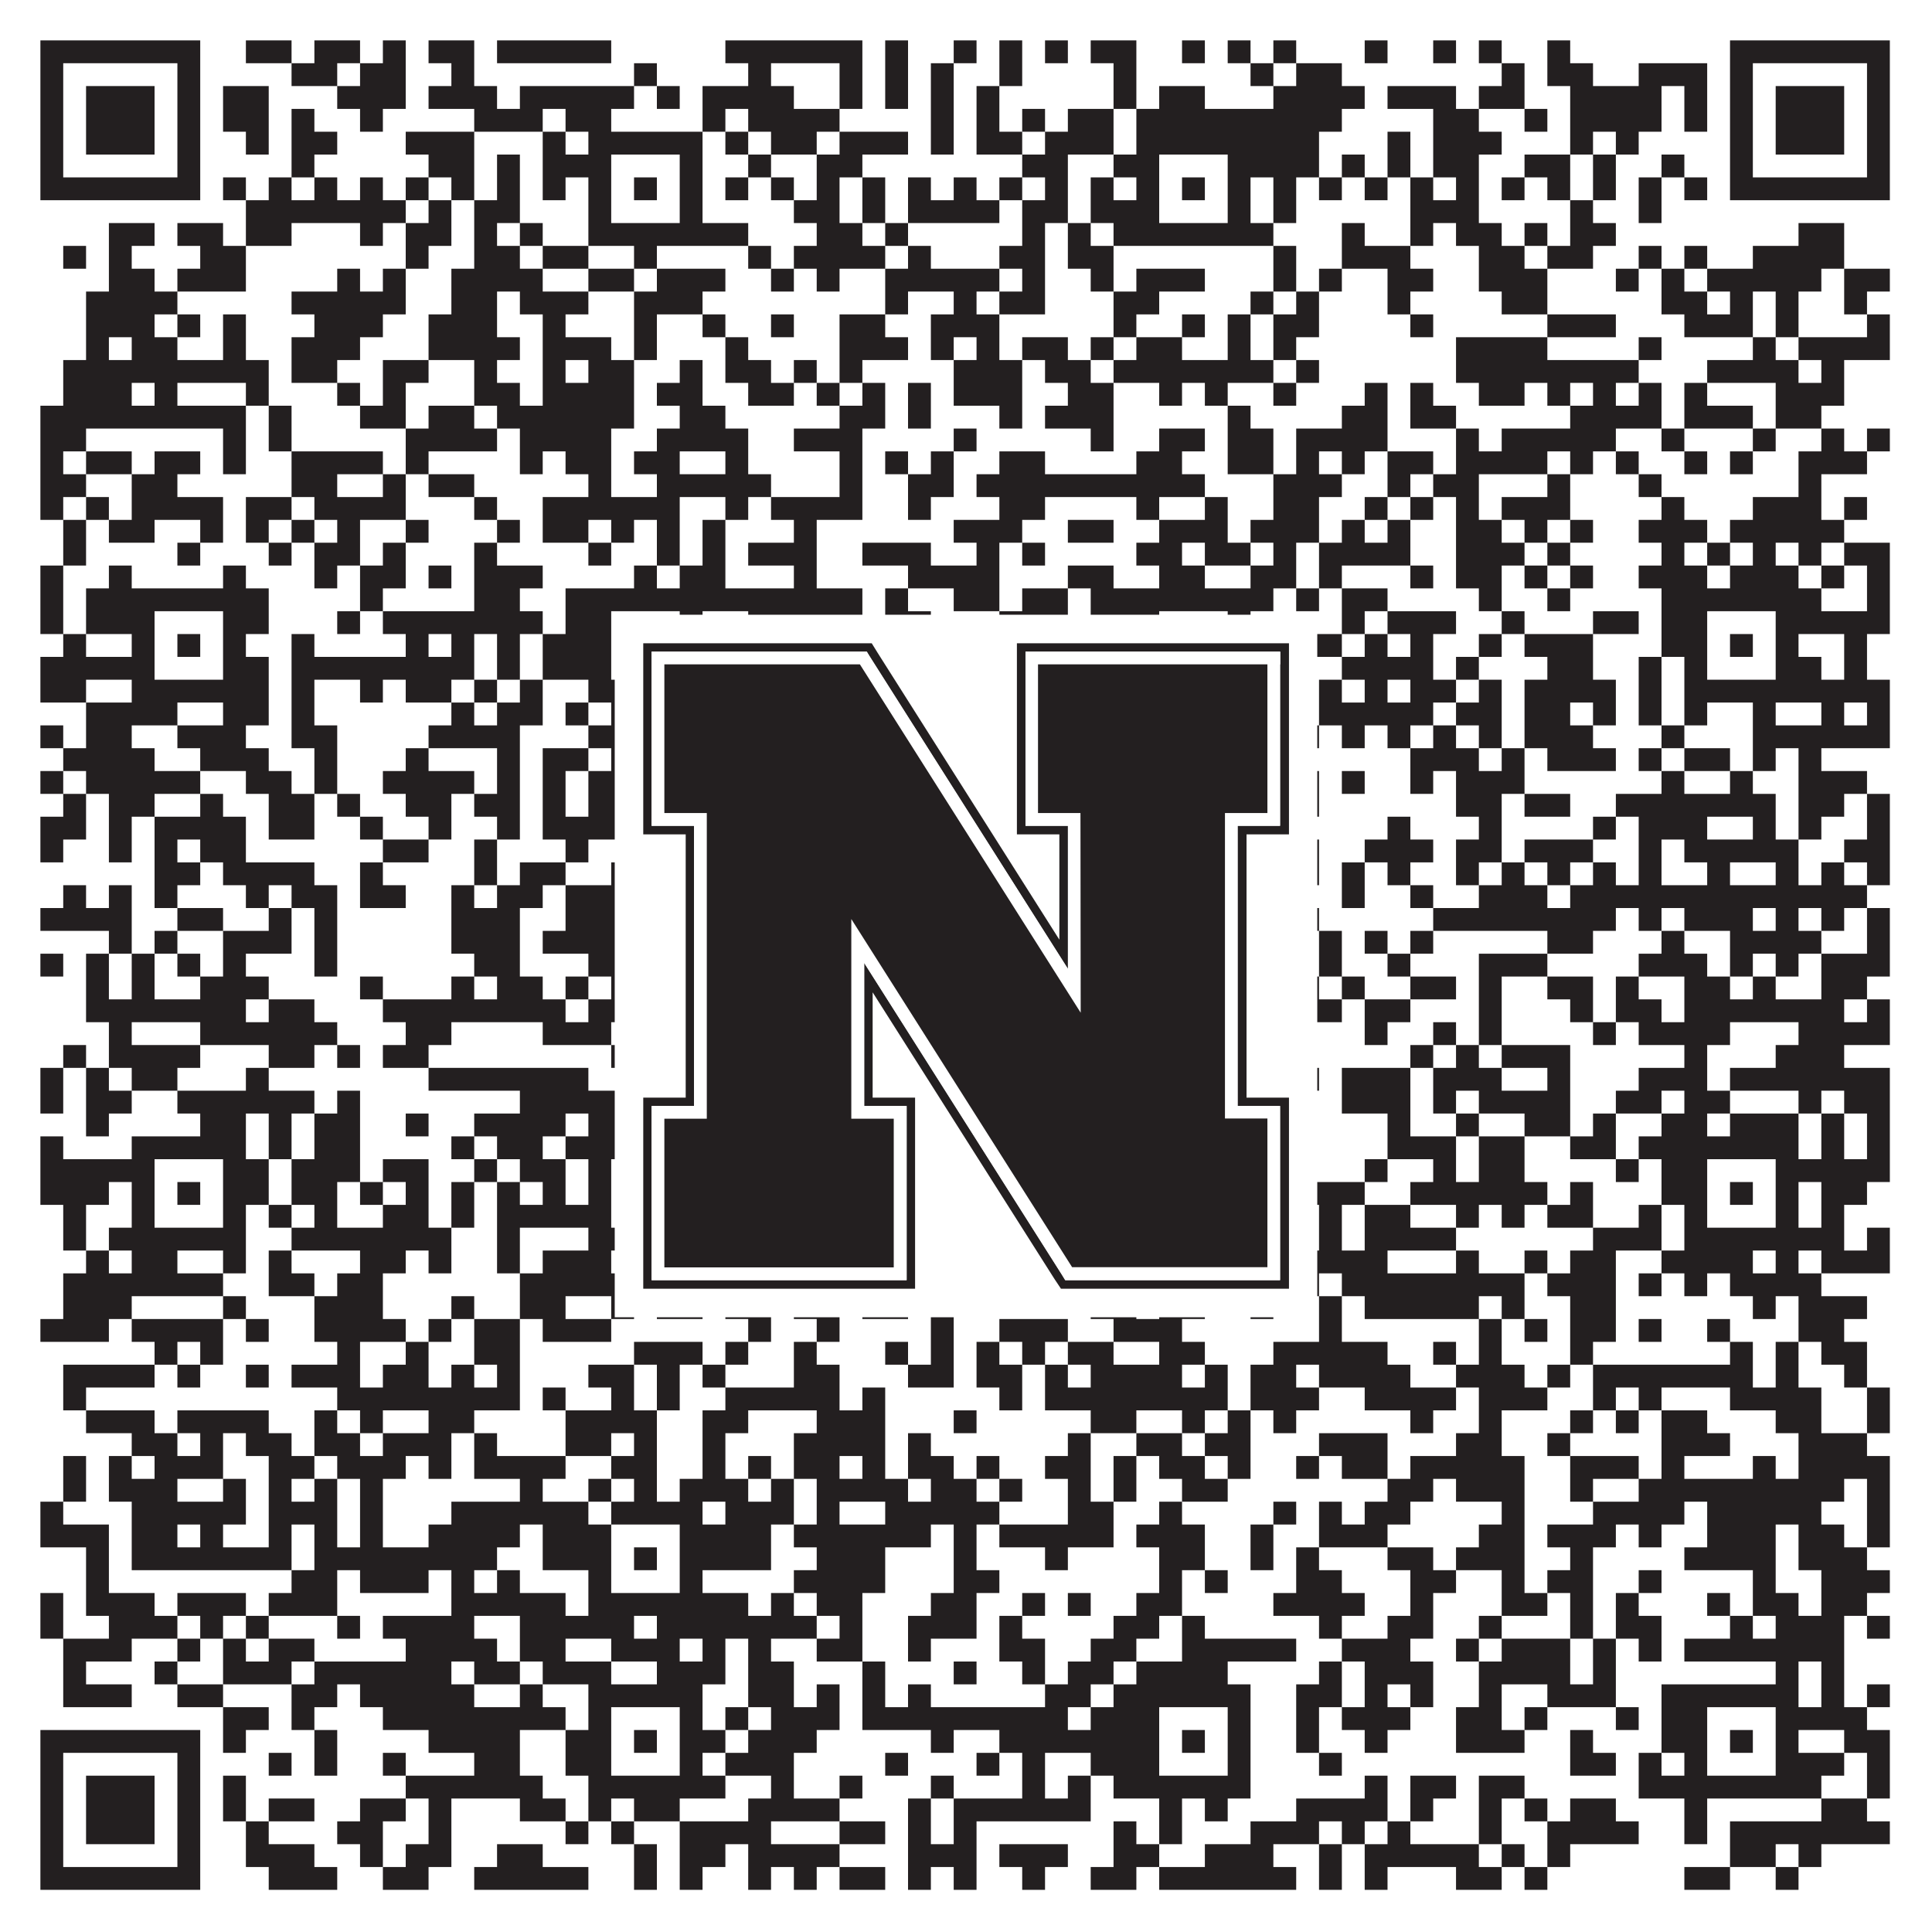 <?xml version="1.0"?>
<svg xmlns="http://www.w3.org/2000/svg" xmlns:xlink="http://www.w3.org/1999/xlink" version="1.1" width="1100px" height="1100px" viewBox="0 0 1100 1100"><rect x="0" y="0" width="1100" height="1100" fill="#ffffff" fill-opacity="1"/><path fill="#231f20" fill-opacity="1" d="M23,23L114,23L114,36L23,36ZM140,23L166,23L166,36L140,36ZM179,23L205,23L205,36L179,36ZM218,23L231,23L231,36L218,36ZM244,23L270,23L270,36L244,36ZM283,23L348,23L348,36L283,36ZM413,23L491,23L491,36L413,36ZM504,23L517,23L517,36L504,36ZM543,23L556,23L556,36L543,36ZM569,23L582,23L582,36L569,36ZM595,23L608,23L608,36L595,36ZM621,23L647,23L647,36L621,36ZM673,23L686,23L686,36L673,36ZM699,23L712,23L712,36L699,36ZM725,23L738,23L738,36L725,36ZM777,23L790,23L790,36L777,36ZM816,23L829,23L829,36L816,36ZM842,23L855,23L855,36L842,36ZM881,23L894,23L894,36L881,36ZM985,23L1076,23L1076,36L985,36ZM23,36L36,36L36,49L23,49ZM101,36L114,36L114,49L101,49ZM166,36L192,36L192,49L166,49ZM205,36L231,36L231,49L205,49ZM257,36L270,36L270,49L257,49ZM361,36L374,36L374,49L361,49ZM426,36L439,36L439,49L426,49ZM478,36L491,36L491,49L478,49ZM504,36L517,36L517,49L504,49ZM530,36L543,36L543,49L530,49ZM569,36L582,36L582,49L569,49ZM634,36L647,36L647,49L634,49ZM712,36L725,36L725,49L712,49ZM738,36L764,36L764,49L738,49ZM855,36L868,36L868,49L855,49ZM881,36L907,36L907,49L881,49ZM933,36L972,36L972,49L933,49ZM985,36L998,36L998,49L985,49ZM1063,36L1076,36L1076,49L1063,49ZM23,49L36,49L36,62L23,62ZM49,49L88,49L88,62L49,62ZM101,49L114,49L114,62L101,62ZM127,49L153,49L153,62L127,62ZM192,49L231,49L231,62L192,62ZM244,49L283,49L283,62L244,62ZM296,49L361,49L361,62L296,62ZM374,49L387,49L387,62L374,62ZM400,49L452,49L452,62L400,62ZM478,49L491,49L491,62L478,62ZM504,49L517,49L517,62L504,62ZM530,49L543,49L543,62L530,62ZM556,49L569,49L569,62L556,62ZM634,49L647,49L647,62L634,62ZM660,49L686,49L686,62L660,62ZM725,49L777,49L777,62L725,62ZM790,49L829,49L829,62L790,62ZM842,49L868,49L868,62L842,62ZM894,49L946,49L946,62L894,62ZM959,49L972,49L972,62L959,62ZM985,49L998,49L998,62L985,62ZM1011,49L1050,49L1050,62L1011,62ZM1063,49L1076,49L1076,62L1063,62ZM23,62L36,62L36,75L23,75ZM49,62L88,62L88,75L49,75ZM101,62L114,62L114,75L101,75ZM127,62L153,62L153,75L127,75ZM166,62L179,62L179,75L166,75ZM205,62L218,62L218,75L205,75ZM270,62L309,62L309,75L270,75ZM322,62L348,62L348,75L322,75ZM400,62L413,62L413,75L400,75ZM426,62L478,62L478,75L426,75ZM530,62L543,62L543,75L530,75ZM556,62L569,62L569,75L556,75ZM582,62L595,62L595,75L582,75ZM608,62L634,62L634,75L608,75ZM647,62L764,62L764,75L647,75ZM816,62L842,62L842,75L816,75ZM868,62L881,62L881,75L868,75ZM894,62L946,62L946,75L894,75ZM959,62L972,62L972,75L959,75ZM985,62L998,62L998,75L985,75ZM1011,62L1050,62L1050,75L1011,75ZM1063,62L1076,62L1076,75L1063,75ZM23,75L36,75L36,88L23,88ZM49,75L88,75L88,88L49,88ZM101,75L114,75L114,88L101,88ZM140,75L153,75L153,88L140,88ZM166,75L192,75L192,88L166,88ZM231,75L270,75L270,88L231,88ZM309,75L322,75L322,88L309,88ZM335,75L400,75L400,88L335,88ZM413,75L426,75L426,88L413,88ZM439,75L465,75L465,88L439,88ZM478,75L517,75L517,88L478,88ZM530,75L543,75L543,88L530,88ZM556,75L582,75L582,88L556,88ZM595,75L634,75L634,88L595,88ZM647,75L751,75L751,88L647,88ZM790,75L803,75L803,88L790,88ZM816,75L855,75L855,88L816,88ZM894,75L907,75L907,88L894,88ZM920,75L933,75L933,88L920,88ZM985,75L998,75L998,88L985,88ZM1011,75L1050,75L1050,88L1011,88ZM1063,75L1076,75L1076,88L1063,88ZM23,88L36,88L36,101L23,101ZM101,88L114,88L114,101L101,101ZM166,88L179,88L179,101L166,101ZM244,88L270,88L270,101L244,101ZM283,88L296,88L296,101L283,101ZM309,88L348,88L348,101L309,101ZM387,88L400,88L400,101L387,101ZM426,88L439,88L439,101L426,101ZM465,88L491,88L491,101L465,101ZM582,88L608,88L608,101L582,101ZM634,88L660,88L660,101L634,101ZM699,88L751,88L751,101L699,101ZM764,88L777,88L777,101L764,101ZM790,88L803,88L803,101L790,101ZM816,88L842,88L842,101L816,101ZM868,88L894,88L894,101L868,101ZM907,88L920,88L920,101L907,101ZM946,88L959,88L959,101L946,101ZM985,88L998,88L998,101L985,101ZM1063,88L1076,88L1076,101L1063,101ZM23,101L114,101L114,114L23,114ZM127,101L140,101L140,114L127,114ZM153,101L166,101L166,114L153,114ZM179,101L192,101L192,114L179,114ZM205,101L218,101L218,114L205,114ZM231,101L244,101L244,114L231,114ZM257,101L270,101L270,114L257,114ZM283,101L296,101L296,114L283,114ZM309,101L322,101L322,114L309,114ZM335,101L348,101L348,114L335,114ZM361,101L374,101L374,114L361,114ZM387,101L400,101L400,114L387,114ZM413,101L426,101L426,114L413,114ZM439,101L452,101L452,114L439,114ZM465,101L478,101L478,114L465,114ZM491,101L504,101L504,114L491,114ZM517,101L530,101L530,114L517,114ZM543,101L556,101L556,114L543,114ZM569,101L582,101L582,114L569,114ZM595,101L608,101L608,114L595,114ZM621,101L634,101L634,114L621,114ZM647,101L660,101L660,114L647,114ZM673,101L686,101L686,114L673,114ZM699,101L712,101L712,114L699,114ZM725,101L738,101L738,114L725,114ZM751,101L764,101L764,114L751,114ZM777,101L790,101L790,114L777,114ZM803,101L816,101L816,114L803,114ZM829,101L842,101L842,114L829,114ZM855,101L868,101L868,114L855,114ZM881,101L894,101L894,114L881,114ZM907,101L920,101L920,114L907,114ZM933,101L946,101L946,114L933,114ZM959,101L972,101L972,114L959,114ZM985,101L1076,101L1076,114L985,114ZM140,114L231,114L231,127L140,127ZM244,114L257,114L257,127L244,127ZM270,114L296,114L296,127L270,127ZM335,114L348,114L348,127L335,127ZM387,114L400,114L400,127L387,127ZM452,114L478,114L478,127L452,127ZM491,114L504,114L504,127L491,127ZM517,114L569,114L569,127L517,127ZM582,114L608,114L608,127L582,127ZM621,114L660,114L660,127L621,127ZM699,114L712,114L712,127L699,127ZM725,114L738,114L738,127L725,127ZM803,114L842,114L842,127L803,127ZM894,114L907,114L907,127L894,127ZM933,114L946,114L946,127L933,127ZM62,127L88,127L88,140L62,140ZM101,127L127,127L127,140L101,140ZM140,127L166,127L166,140L140,140ZM205,127L218,127L218,140L205,140ZM231,127L257,127L257,140L231,140ZM270,127L283,127L283,140L270,140ZM296,127L309,127L309,140L296,140ZM335,127L426,127L426,140L335,140ZM465,127L491,127L491,140L465,140ZM504,127L517,127L517,140L504,140ZM582,127L595,127L595,140L582,140ZM608,127L621,127L621,140L608,140ZM634,127L725,127L725,140L634,140ZM764,127L777,127L777,140L764,140ZM803,127L816,127L816,140L803,140ZM829,127L855,127L855,140L829,140ZM868,127L881,127L881,140L868,140ZM894,127L920,127L920,140L894,140ZM1024,127L1050,127L1050,140L1024,140ZM36,140L49,140L49,153L36,153ZM62,140L75,140L75,153L62,153ZM114,140L140,140L140,153L114,153ZM231,140L244,140L244,153L231,153ZM270,140L296,140L296,153L270,153ZM309,140L335,140L335,153L309,153ZM361,140L374,140L374,153L361,153ZM426,140L439,140L439,153L426,153ZM452,140L504,140L504,153L452,153ZM517,140L530,140L530,153L517,153ZM569,140L595,140L595,153L569,153ZM608,140L634,140L634,153L608,153ZM725,140L738,140L738,153L725,153ZM764,140L803,140L803,153L764,153ZM842,140L868,140L868,153L842,153ZM881,140L907,140L907,153L881,153ZM933,140L946,140L946,153L933,153ZM959,140L972,140L972,153L959,153ZM998,140L1050,140L1050,153L998,153ZM62,153L88,153L88,166L62,166ZM101,153L140,153L140,166L101,166ZM192,153L205,153L205,166L192,166ZM218,153L231,153L231,166L218,166ZM257,153L309,153L309,166L257,166ZM335,153L361,153L361,166L335,166ZM374,153L413,153L413,166L374,166ZM439,153L452,153L452,166L439,166ZM465,153L478,153L478,166L465,166ZM504,153L569,153L569,166L504,166ZM582,153L595,153L595,166L582,166ZM621,153L634,153L634,166L621,166ZM647,153L686,153L686,166L647,166ZM725,153L738,153L738,166L725,166ZM751,153L764,153L764,166L751,166ZM790,153L816,153L816,166L790,166ZM842,153L881,153L881,166L842,166ZM920,153L933,153L933,166L920,166ZM946,153L959,153L959,166L946,166ZM972,153L1037,153L1037,166L972,166ZM1050,153L1076,153L1076,166L1050,166ZM49,166L101,166L101,179L49,179ZM166,166L231,166L231,179L166,179ZM257,166L283,166L283,179L257,179ZM296,166L335,166L335,179L296,179ZM361,166L400,166L400,179L361,179ZM504,166L517,166L517,179L504,179ZM543,166L556,166L556,179L543,179ZM569,166L595,166L595,179L569,179ZM634,166L660,166L660,179L634,179ZM712,166L725,166L725,179L712,179ZM738,166L751,166L751,179L738,179ZM790,166L803,166L803,179L790,179ZM855,166L881,166L881,179L855,179ZM946,166L972,166L972,179L946,179ZM985,166L998,166L998,179L985,179ZM1011,166L1024,166L1024,179L1011,179ZM1050,166L1063,166L1063,179L1050,179ZM49,179L88,179L88,192L49,192ZM101,179L114,179L114,192L101,192ZM127,179L140,179L140,192L127,192ZM179,179L218,179L218,192L179,192ZM244,179L283,179L283,192L244,192ZM309,179L322,179L322,192L309,192ZM361,179L374,179L374,192L361,192ZM400,179L413,179L413,192L400,192ZM439,179L452,179L452,192L439,192ZM478,179L504,179L504,192L478,192ZM530,179L569,179L569,192L530,192ZM634,179L647,179L647,192L634,192ZM673,179L686,179L686,192L673,192ZM699,179L712,179L712,192L699,192ZM725,179L751,179L751,192L725,192ZM803,179L816,179L816,192L803,192ZM881,179L920,179L920,192L881,192ZM959,179L998,179L998,192L959,192ZM1011,179L1024,179L1024,192L1011,192ZM1063,179L1076,179L1076,192L1063,192ZM49,192L62,192L62,205L49,205ZM75,192L101,192L101,205L75,205ZM127,192L140,192L140,205L127,205ZM166,192L205,192L205,205L166,205ZM244,192L296,192L296,205L244,205ZM309,192L348,192L348,205L309,205ZM361,192L374,192L374,205L361,205ZM413,192L426,192L426,205L413,205ZM478,192L517,192L517,205L478,205ZM530,192L543,192L543,205L530,205ZM556,192L569,192L569,205L556,205ZM582,192L608,192L608,205L582,205ZM621,192L634,192L634,205L621,205ZM647,192L673,192L673,205L647,205ZM699,192L712,192L712,205L699,205ZM725,192L738,192L738,205L725,205ZM829,192L881,192L881,205L829,205ZM933,192L946,192L946,205L933,205ZM998,192L1011,192L1011,205L998,205ZM1024,192L1076,192L1076,205L1024,205ZM36,205L153,205L153,218L36,218ZM166,205L192,205L192,218L166,218ZM218,205L244,205L244,218L218,218ZM270,205L283,205L283,218L270,218ZM309,205L322,205L322,218L309,218ZM335,205L361,205L361,218L335,218ZM387,205L400,205L400,218L387,218ZM413,205L439,205L439,218L413,218ZM452,205L465,205L465,218L452,218ZM478,205L491,205L491,218L478,218ZM543,205L582,205L582,218L543,218ZM595,205L621,205L621,218L595,218ZM634,205L725,205L725,218L634,218ZM738,205L751,205L751,218L738,218ZM829,205L933,205L933,218L829,218ZM972,205L1024,205L1024,218L972,218ZM1037,205L1050,205L1050,218L1037,218ZM36,218L75,218L75,231L36,231ZM88,218L101,218L101,231L88,231ZM140,218L153,218L153,231L140,231ZM192,218L205,218L205,231L192,231ZM218,218L231,218L231,231L218,231ZM270,218L296,218L296,231L270,231ZM309,218L361,218L361,231L309,231ZM374,218L400,218L400,231L374,231ZM426,218L452,218L452,231L426,231ZM465,218L478,218L478,231L465,231ZM491,218L504,218L504,231L491,231ZM517,218L530,218L530,231L517,231ZM543,218L582,218L582,231L543,231ZM608,218L634,218L634,231L608,231ZM660,218L673,218L673,231L660,231ZM686,218L699,218L699,231L686,231ZM725,218L738,218L738,231L725,231ZM777,218L790,218L790,231L777,231ZM803,218L816,218L816,231L803,231ZM842,218L868,218L868,231L842,231ZM881,218L894,218L894,231L881,231ZM907,218L920,218L920,231L907,231ZM933,218L946,218L946,231L933,231ZM959,218L972,218L972,231L959,231ZM1011,218L1050,218L1050,231L1011,231ZM23,231L140,231L140,244L23,244ZM153,231L166,231L166,244L153,244ZM205,231L231,231L231,244L205,244ZM244,231L270,231L270,244L244,244ZM283,231L361,231L361,244L283,244ZM387,231L413,231L413,244L387,244ZM478,231L504,231L504,244L478,244ZM517,231L530,231L530,244L517,244ZM569,231L582,231L582,244L569,244ZM595,231L634,231L634,244L595,244ZM699,231L712,231L712,244L699,244ZM764,231L790,231L790,244L764,244ZM803,231L829,231L829,244L803,244ZM894,231L946,231L946,244L894,244ZM959,231L998,231L998,244L959,244ZM1011,231L1037,231L1037,244L1011,244ZM23,244L49,244L49,257L23,257ZM127,244L140,244L140,257L127,257ZM153,244L166,244L166,257L153,257ZM231,244L283,244L283,257L231,257ZM296,244L348,244L348,257L296,257ZM374,244L426,244L426,257L374,257ZM452,244L491,244L491,257L452,257ZM543,244L556,244L556,257L543,257ZM621,244L634,244L634,257L621,257ZM660,244L686,244L686,257L660,257ZM699,244L725,244L725,257L699,257ZM738,244L790,244L790,257L738,257ZM829,244L842,244L842,257L829,257ZM855,244L920,244L920,257L855,257ZM946,244L959,244L959,257L946,257ZM998,244L1011,244L1011,257L998,257ZM1037,244L1050,244L1050,257L1037,257ZM1063,244L1076,244L1076,257L1063,257ZM23,257L36,257L36,270L23,270ZM49,257L75,257L75,270L49,270ZM88,257L114,257L114,270L88,270ZM127,257L140,257L140,270L127,270ZM166,257L218,257L218,270L166,270ZM231,257L244,257L244,270L231,270ZM296,257L309,257L309,270L296,270ZM322,257L348,257L348,270L322,270ZM361,257L387,257L387,270L361,270ZM413,257L426,257L426,270L413,270ZM478,257L491,257L491,270L478,270ZM504,257L517,257L517,270L504,270ZM530,257L543,257L543,270L530,270ZM569,257L595,257L595,270L569,270ZM647,257L673,257L673,270L647,270ZM699,257L725,257L725,270L699,270ZM738,257L751,257L751,270L738,270ZM764,257L777,257L777,270L764,270ZM790,257L816,257L816,270L790,270ZM829,257L881,257L881,270L829,270ZM894,257L907,257L907,270L894,270ZM920,257L933,257L933,270L920,270ZM959,257L972,257L972,270L959,270ZM985,257L998,257L998,270L985,270ZM1024,257L1063,257L1063,270L1024,270ZM23,270L49,270L49,283L23,283ZM75,270L101,270L101,283L75,283ZM166,270L192,270L192,283L166,283ZM218,270L231,270L231,283L218,283ZM244,270L270,270L270,283L244,283ZM335,270L348,270L348,283L335,283ZM374,270L439,270L439,283L374,283ZM478,270L491,270L491,283L478,283ZM517,270L543,270L543,283L517,283ZM556,270L686,270L686,283L556,283ZM725,270L764,270L764,283L725,283ZM790,270L803,270L803,283L790,283ZM816,270L842,270L842,283L816,283ZM881,270L894,270L894,283L881,283ZM933,270L946,270L946,283L933,283ZM1024,270L1037,270L1037,283L1024,283ZM23,283L36,283L36,296L23,296ZM49,283L62,283L62,296L49,296ZM75,283L127,283L127,296L75,296ZM140,283L166,283L166,296L140,296ZM179,283L231,283L231,296L179,296ZM270,283L283,283L283,296L270,296ZM309,283L387,283L387,296L309,296ZM413,283L426,283L426,296L413,296ZM439,283L491,283L491,296L439,296ZM517,283L530,283L530,296L517,296ZM569,283L595,283L595,296L569,296ZM647,283L660,283L660,296L647,296ZM686,283L699,283L699,296L686,296ZM725,283L751,283L751,296L725,296ZM777,283L790,283L790,296L777,296ZM803,283L816,283L816,296L803,296ZM829,283L842,283L842,296L829,296ZM855,283L894,283L894,296L855,296ZM946,283L959,283L959,296L946,296ZM998,283L1037,283L1037,296L998,296ZM1050,283L1063,283L1063,296L1050,296ZM36,296L49,296L49,309L36,309ZM62,296L88,296L88,309L62,309ZM114,296L127,296L127,309L114,309ZM140,296L153,296L153,309L140,309ZM166,296L179,296L179,309L166,309ZM192,296L205,296L205,309L192,309ZM231,296L244,296L244,309L231,309ZM283,296L296,296L296,309L283,309ZM309,296L335,296L335,309L309,309ZM348,296L361,296L361,309L348,309ZM374,296L387,296L387,309L374,309ZM400,296L413,296L413,309L400,309ZM452,296L465,296L465,309L452,309ZM543,296L582,296L582,309L543,309ZM608,296L634,296L634,309L608,309ZM660,296L699,296L699,309L660,309ZM712,296L751,296L751,309L712,309ZM764,296L777,296L777,309L764,309ZM790,296L803,296L803,309L790,309ZM829,296L855,296L855,309L829,309ZM868,296L881,296L881,309L868,309ZM894,296L907,296L907,309L894,309ZM933,296L972,296L972,309L933,309ZM985,296L1050,296L1050,309L985,309ZM36,309L49,309L49,322L36,322ZM101,309L114,309L114,322L101,322ZM153,309L166,309L166,322L153,322ZM179,309L205,309L205,322L179,322ZM218,309L231,309L231,322L218,322ZM270,309L283,309L283,322L270,322ZM335,309L348,309L348,322L335,322ZM374,309L387,309L387,322L374,322ZM400,309L413,309L413,322L400,322ZM426,309L465,309L465,322L426,322ZM491,309L530,309L530,322L491,322ZM556,309L569,309L569,322L556,322ZM582,309L595,309L595,322L582,322ZM647,309L673,309L673,322L647,322ZM686,309L712,309L712,322L686,322ZM725,309L738,309L738,322L725,322ZM751,309L803,309L803,322L751,322ZM829,309L868,309L868,322L829,322ZM881,309L894,309L894,322L881,322ZM946,309L959,309L959,322L946,322ZM972,309L985,309L985,322L972,322ZM998,309L1011,309L1011,322L998,322ZM1024,309L1037,309L1037,322L1024,322ZM1050,309L1076,309L1076,322L1050,322ZM23,322L36,322L36,335L23,335ZM62,322L75,322L75,335L62,335ZM127,322L140,322L140,335L127,335ZM179,322L192,322L192,335L179,335ZM205,322L231,322L231,335L205,335ZM244,322L257,322L257,335L244,335ZM270,322L309,322L309,335L270,335ZM361,322L374,322L374,335L361,335ZM387,322L413,322L413,335L387,335ZM452,322L465,322L465,335L452,335ZM517,322L569,322L569,335L517,335ZM608,322L634,322L634,335L608,335ZM660,322L686,322L686,335L660,335ZM712,322L738,322L738,335L712,335ZM751,322L764,322L764,335L751,335ZM803,322L816,322L816,335L803,335ZM829,322L855,322L855,335L829,335ZM868,322L881,322L881,335L868,335ZM894,322L907,322L907,335L894,335ZM933,322L972,322L972,335L933,335ZM985,322L1024,322L1024,335L985,335ZM1037,322L1050,322L1050,335L1037,335ZM1063,322L1076,322L1076,335L1063,335ZM23,335L36,335L36,348L23,348ZM49,335L153,335L153,348L49,348ZM205,335L218,335L218,348L205,348ZM270,335L296,335L296,348L270,348ZM322,335L491,335L491,348L322,348ZM504,335L517,335L517,348L504,348ZM543,335L569,335L569,348L543,348ZM582,335L608,335L608,348L582,348ZM621,335L725,335L725,348L621,348ZM738,335L751,335L751,348L738,348ZM764,335L790,335L790,348L764,348ZM842,335L855,335L855,348L842,348ZM881,335L894,335L894,348L881,348ZM946,335L1037,335L1037,348L946,348ZM1063,335L1076,335L1076,348L1063,348ZM23,348L36,348L36,361L23,361ZM49,348L88,348L88,361L49,361ZM127,348L153,348L153,361L127,361ZM192,348L205,348L205,361L192,361ZM218,348L309,348L309,361L218,361ZM322,348L348,348L348,361L322,361ZM387,348L400,348L400,361L387,361ZM426,348L491,348L491,361L426,361ZM504,348L530,348L530,361L504,361ZM569,348L608,348L608,361L569,361ZM621,348L660,348L660,361L621,361ZM699,348L712,348L712,361L699,361ZM764,348L777,348L777,361L764,361ZM790,348L829,348L829,361L790,361ZM855,348L868,348L868,361L855,361ZM907,348L933,348L933,361L907,361ZM946,348L972,348L972,361L946,361ZM1011,348L1076,348L1076,361L1011,361ZM36,361L49,361L49,374L36,374ZM75,361L88,361L88,374L75,374ZM101,361L114,361L114,374L101,374ZM127,361L140,361L140,374L127,374ZM166,361L179,361L179,374L166,374ZM231,361L244,361L244,374L231,374ZM257,361L270,361L270,374L257,374ZM283,361L296,361L296,374L283,374ZM309,361L348,361L348,374L309,374ZM361,361L374,361L374,374L361,374ZM387,361L400,361L400,374L387,374ZM413,361L439,361L439,374L413,374ZM465,361L478,361L478,374L465,374ZM530,361L543,361L543,374L530,374ZM595,361L608,361L608,374L595,374ZM621,361L634,361L634,374L621,374ZM647,361L660,361L660,374L647,374ZM673,361L686,361L686,374L673,374ZM699,361L764,361L764,374L699,374ZM777,361L790,361L790,374L777,374ZM803,361L816,361L816,374L803,374ZM842,361L855,361L855,374L842,374ZM868,361L907,361L907,374L868,374ZM946,361L972,361L972,374L946,374ZM985,361L998,361L998,374L985,374ZM1011,361L1024,361L1024,374L1011,374ZM1050,361L1063,361L1063,374L1050,374ZM23,374L88,374L88,387L23,387ZM127,374L153,374L153,387L127,387ZM166,374L270,374L270,387L166,387ZM283,374L296,374L296,387L283,387ZM309,374L348,374L348,387L309,387ZM387,374L413,374L413,387L387,387ZM426,374L439,374L439,387L426,387ZM452,374L465,374L465,387L452,387ZM478,374L504,374L504,387L478,387ZM517,374L543,374L543,387L517,387ZM556,374L582,374L582,387L556,387ZM608,374L634,374L634,387L608,387ZM647,374L660,374L660,387L647,387ZM699,374L712,374L712,387L699,387ZM725,374L738,374L738,387L725,387ZM764,374L816,374L816,387L764,387ZM829,374L842,374L842,387L829,387ZM881,374L907,374L907,387L881,387ZM933,374L946,374L946,387L933,387ZM959,374L972,374L972,387L959,387ZM1011,374L1037,374L1037,387L1011,387ZM1050,374L1063,374L1063,387L1050,387ZM23,387L49,387L49,400L23,400ZM75,387L153,387L153,400L75,400ZM166,387L179,387L179,400L166,400ZM205,387L218,387L218,400L205,400ZM231,387L257,387L257,400L231,400ZM270,387L283,387L283,400L270,400ZM296,387L309,387L309,400L296,400ZM335,387L400,387L400,400L335,400ZM452,387L478,387L478,400L452,400ZM491,387L504,387L504,400L491,400ZM530,387L556,387L556,400L530,400ZM595,387L608,387L608,400L595,400ZM621,387L634,387L634,400L621,400ZM647,387L712,387L712,400L647,400ZM751,387L764,387L764,400L751,400ZM777,387L790,387L790,400L777,400ZM803,387L829,387L829,400L803,400ZM842,387L855,387L855,400L842,400ZM868,387L920,387L920,400L868,400ZM933,387L946,387L946,400L933,400ZM959,387L1076,387L1076,400L959,400ZM49,400L101,400L101,413L49,413ZM127,400L153,400L153,413L127,413ZM166,400L179,400L179,413L166,413ZM257,400L270,400L270,413L257,413ZM283,400L309,400L309,413L283,413ZM322,400L335,400L335,413L322,413ZM348,400L374,400L374,413L348,413ZM413,400L452,400L452,413L413,413ZM478,400L491,400L491,413L478,413ZM504,400L517,400L517,413L504,413ZM530,400L543,400L543,413L530,413ZM660,400L712,400L712,413L660,413ZM751,400L816,400L816,413L751,413ZM829,400L855,400L855,413L829,413ZM868,400L894,400L894,413L868,413ZM907,400L920,400L920,413L907,413ZM933,400L946,400L946,413L933,413ZM959,400L972,400L972,413L959,413ZM998,400L1011,400L1011,413L998,413ZM1037,400L1050,400L1050,413L1037,413ZM1063,400L1076,400L1076,413L1063,413ZM23,413L36,413L36,426L23,426ZM49,413L75,413L75,426L49,426ZM101,413L140,413L140,426L101,426ZM166,413L192,413L192,426L166,426ZM244,413L296,413L296,426L244,426ZM335,413L374,413L374,426L335,426ZM452,413L465,413L465,426L452,426ZM491,413L530,413L530,426L491,426ZM543,413L582,413L582,426L543,426ZM621,413L634,413L634,426L621,426ZM647,413L751,413L751,426L647,426ZM764,413L777,413L777,426L764,426ZM790,413L803,413L803,426L790,426ZM816,413L829,413L829,426L816,426ZM842,413L855,413L855,426L842,426ZM868,413L907,413L907,426L868,426ZM946,413L959,413L959,426L946,426ZM998,413L1076,413L1076,426L998,426ZM36,426L88,426L88,439L36,439ZM114,426L153,426L153,439L114,439ZM179,426L192,426L192,439L179,439ZM231,426L244,426L244,439L231,439ZM283,426L296,426L296,439L283,439ZM309,426L335,426L335,439L309,439ZM348,426L361,426L361,439L348,439ZM387,426L426,426L426,439L387,439ZM452,426L478,426L478,439L452,439ZM504,426L530,426L530,439L504,439ZM543,426L556,426L556,439L543,439ZM582,426L595,426L595,439L582,439ZM647,426L660,426L660,439L647,439ZM699,426L712,426L712,439L699,439ZM803,426L842,426L842,439L803,439ZM855,426L868,426L868,439L855,439ZM881,426L920,426L920,439L881,439ZM933,426L946,426L946,439L933,439ZM959,426L985,426L985,439L959,439ZM998,426L1011,426L1011,439L998,439ZM1024,426L1037,426L1037,439L1024,439ZM23,439L36,439L36,452L23,452ZM49,439L114,439L114,452L49,452ZM140,439L166,439L166,452L140,452ZM179,439L192,439L192,452L179,452ZM218,439L270,439L270,452L218,452ZM283,439L296,439L296,452L283,452ZM309,439L322,439L322,452L309,452ZM335,439L361,439L361,452L335,452ZM374,439L387,439L387,452L374,452ZM400,439L413,439L413,452L400,452ZM426,439L452,439L452,452L426,452ZM478,439L491,439L491,452L478,452ZM530,439L556,439L556,452L530,452ZM569,439L595,439L595,452L569,452ZM608,439L673,439L673,452L608,452ZM699,439L725,439L725,452L699,452ZM738,439L751,439L751,452L738,452ZM764,439L777,439L777,452L764,452ZM803,439L816,439L816,452L803,452ZM829,439L868,439L868,452L829,452ZM946,439L959,439L959,452L946,452ZM985,439L998,439L998,452L985,452ZM1024,439L1063,439L1063,452L1024,452ZM36,452L49,452L49,465L36,465ZM62,452L88,452L88,465L62,465ZM114,452L127,452L127,465L114,465ZM153,452L179,452L179,465L153,465ZM192,452L205,452L205,465L192,465ZM231,452L257,452L257,465L231,465ZM270,452L296,452L296,465L270,465ZM309,452L322,452L322,465L309,465ZM335,452L361,452L361,465L335,465ZM374,452L400,452L400,465L374,465ZM413,452L439,452L439,465L413,465ZM452,452L504,452L504,465L452,465ZM530,452L569,452L569,465L530,465ZM582,452L608,452L608,465L582,465ZM634,452L673,452L673,465L634,465ZM686,452L699,452L699,465L686,465ZM712,452L751,452L751,465L712,465ZM829,452L855,452L855,465L829,465ZM868,452L894,452L894,465L868,465ZM920,452L1011,452L1011,465L920,465ZM1024,452L1050,452L1050,465L1024,465ZM1063,452L1076,452L1076,465L1063,465ZM23,465L49,465L49,478L23,478ZM62,465L75,465L75,478L62,478ZM88,465L140,465L140,478L88,478ZM153,465L179,465L179,478L153,478ZM205,465L218,465L218,478L205,478ZM244,465L257,465L257,478L244,478ZM283,465L296,465L296,478L283,478ZM309,465L374,465L374,478L309,478ZM400,465L426,465L426,478L400,478ZM439,465L465,465L465,478L439,478ZM478,465L491,465L491,478L478,478ZM504,465L517,465L517,478L504,478ZM530,465L543,465L543,478L530,478ZM582,465L608,465L608,478L582,478ZM634,465L673,465L673,478L634,478ZM686,465L712,465L712,478L686,478ZM790,465L803,465L803,478L790,478ZM842,465L855,465L855,478L842,478ZM907,465L920,465L920,478L907,478ZM933,465L972,465L972,478L933,478ZM998,465L1011,465L1011,478L998,478ZM1024,465L1037,465L1037,478L1024,478ZM1063,465L1076,465L1076,478L1063,478ZM23,478L36,478L36,491L23,491ZM62,478L75,478L75,491L62,491ZM88,478L101,478L101,491L88,491ZM114,478L140,478L140,491L114,491ZM218,478L244,478L244,491L218,491ZM270,478L283,478L283,491L270,491ZM322,478L335,478L335,491L322,491ZM361,478L374,478L374,491L361,491ZM387,478L413,478L413,491L387,491ZM439,478L452,478L452,491L439,491ZM491,478L504,478L504,491L491,491ZM517,478L543,478L543,491L517,491ZM556,478L569,478L569,491L556,491ZM582,478L608,478L608,491L582,491ZM621,478L673,478L673,491L621,491ZM712,478L751,478L751,491L712,491ZM777,478L816,478L816,491L777,491ZM829,478L855,478L855,491L829,491ZM868,478L907,478L907,491L868,491ZM933,478L946,478L946,491L933,491ZM959,478L1024,478L1024,491L959,491ZM1050,478L1076,478L1076,491L1050,491ZM88,491L114,491L114,504L88,504ZM127,491L179,491L179,504L127,504ZM205,491L218,491L218,504L205,504ZM270,491L283,491L283,504L270,504ZM296,491L322,491L322,504L296,504ZM348,491L374,491L374,504L348,504ZM387,491L400,491L400,504L387,504ZM465,491L478,491L478,504L465,504ZM517,491L543,491L543,504L517,504ZM582,491L608,491L608,504L582,504ZM621,491L634,491L634,504L621,504ZM660,491L686,491L686,504L660,504ZM699,491L712,491L712,504L699,504ZM738,491L751,491L751,504L738,504ZM764,491L777,491L777,504L764,504ZM790,491L803,491L803,504L790,504ZM829,491L842,491L842,504L829,504ZM855,491L868,491L868,504L855,504ZM881,491L894,491L894,504L881,504ZM907,491L920,491L920,504L907,504ZM933,491L946,491L946,504L933,504ZM972,491L985,491L985,504L972,504ZM1011,491L1024,491L1024,504L1011,504ZM1037,491L1050,491L1050,504L1037,504ZM1063,491L1076,491L1076,504L1063,504ZM36,504L49,504L49,517L36,517ZM62,504L75,504L75,517L62,517ZM88,504L101,504L101,517L88,517ZM140,504L153,504L153,517L140,517ZM166,504L192,504L192,517L166,517ZM205,504L231,504L231,517L205,517ZM257,504L270,504L270,517L257,517ZM283,504L309,504L309,517L283,517ZM322,504L361,504L361,517L322,517ZM374,504L387,504L387,517L374,517ZM400,504L413,504L413,517L400,517ZM426,504L452,504L452,517L426,517ZM504,504L517,504L517,517L504,517ZM543,504L569,504L569,517L543,517ZM608,504L621,504L621,517L608,517ZM634,504L647,504L647,517L634,517ZM660,504L673,504L673,517L660,517ZM712,504L725,504L725,517L712,517ZM764,504L777,504L777,517L764,517ZM803,504L816,504L816,517L803,517ZM842,504L881,504L881,517L842,517ZM894,504L1063,504L1063,517L894,517ZM23,517L75,517L75,530L23,530ZM101,517L127,517L127,530L101,530ZM153,517L166,517L166,530L153,530ZM179,517L192,517L192,530L179,530ZM257,517L296,517L296,530L257,530ZM322,517L361,517L361,530L322,530ZM374,517L387,517L387,530L374,530ZM400,517L426,517L426,530L400,530ZM452,517L491,517L491,530L452,530ZM504,517L517,517L517,530L504,530ZM530,517L556,517L556,530L530,530ZM569,517L582,517L582,530L569,530ZM608,517L621,517L621,530L608,530ZM634,517L647,517L647,530L634,530ZM660,517L686,517L686,530L660,530ZM725,517L751,517L751,530L725,530ZM816,517L920,517L920,530L816,530ZM933,517L946,517L946,530L933,530ZM959,517L998,517L998,530L959,530ZM1011,517L1024,517L1024,530L1011,530ZM1037,517L1050,517L1050,530L1037,530ZM1063,517L1076,517L1076,530L1063,530ZM62,530L75,530L75,543L62,543ZM88,530L101,530L101,543L88,543ZM127,530L166,530L166,543L127,543ZM179,530L192,530L192,543L179,543ZM257,530L296,530L296,543L257,543ZM309,530L374,530L374,543L309,543ZM400,530L413,530L413,543L400,543ZM426,530L439,530L439,543L426,543ZM478,530L517,530L517,543L478,543ZM556,530L569,530L569,543L556,543ZM608,530L621,530L621,543L608,543ZM660,530L686,530L686,543L660,543ZM699,530L712,530L712,543L699,543ZM751,530L764,530L764,543L751,543ZM777,530L790,530L790,543L777,543ZM803,530L816,530L816,543L803,543ZM881,530L907,530L907,543L881,543ZM946,530L959,530L959,543L946,543ZM985,530L1037,530L1037,543L985,543ZM1063,530L1076,530L1076,543L1063,543ZM23,543L36,543L36,556L23,556ZM49,543L62,543L62,556L49,556ZM75,543L88,543L88,556L75,556ZM101,543L114,543L114,556L101,556ZM127,543L140,543L140,556L127,556ZM179,543L192,543L192,556L179,556ZM270,543L296,543L296,556L270,556ZM335,543L361,543L361,556L335,556ZM374,543L387,543L387,556L374,556ZM400,543L413,543L413,556L400,556ZM439,543L452,543L452,556L439,556ZM465,543L478,543L478,556L465,556ZM504,543L530,543L530,556L504,556ZM543,543L569,543L569,556L543,556ZM621,543L686,543L686,556L621,556ZM751,543L764,543L764,556L751,556ZM790,543L803,543L803,556L790,556ZM842,543L881,543L881,556L842,556ZM933,543L972,543L972,556L933,556ZM985,543L998,543L998,556L985,556ZM1011,543L1024,543L1024,556L1011,556ZM1037,543L1076,543L1076,556L1037,556ZM49,556L62,556L62,569L49,569ZM75,556L88,556L88,569L75,569ZM114,556L153,556L153,569L114,569ZM205,556L218,556L218,569L205,569ZM257,556L270,556L270,569L257,569ZM283,556L309,556L309,569L283,569ZM322,556L335,556L335,569L322,569ZM348,556L361,556L361,569L348,569ZM374,556L387,556L387,569L374,569ZM400,556L439,556L439,569L400,569ZM452,556L478,556L478,569L452,569ZM491,556L504,556L504,569L491,569ZM517,556L530,556L530,569L517,569ZM582,556L621,556L621,569L582,569ZM634,556L660,556L660,569L634,569ZM673,556L751,556L751,569L673,569ZM764,556L777,556L777,569L764,569ZM803,556L829,556L829,569L803,569ZM842,556L855,556L855,569L842,569ZM881,556L907,556L907,569L881,569ZM920,556L933,556L933,569L920,569ZM959,556L985,556L985,569L959,569ZM998,556L1011,556L1011,569L998,569ZM1037,556L1063,556L1063,569L1037,569ZM49,569L140,569L140,582L49,582ZM153,569L179,569L179,582L153,582ZM218,569L322,569L322,582L218,582ZM335,569L387,569L387,582L335,582ZM400,569L413,569L413,582L400,582ZM439,569L452,569L452,582L439,582ZM465,569L491,569L491,582L465,582ZM517,569L556,569L556,582L517,582ZM608,569L660,569L660,582L608,582ZM712,569L725,569L725,582L712,582ZM738,569L764,569L764,582L738,582ZM777,569L803,569L803,582L777,582ZM842,569L855,569L855,582L842,582ZM894,569L907,569L907,582L894,582ZM920,569L946,569L946,582L920,582ZM959,569L1050,569L1050,582L959,582ZM1063,569L1076,569L1076,582L1063,582ZM62,582L75,582L75,595L62,595ZM114,582L192,582L192,595L114,595ZM231,582L257,582L257,595L231,595ZM309,582L348,582L348,595L309,595ZM361,582L387,582L387,595L361,595ZM400,582L426,582L426,595L400,595ZM465,582L478,582L478,595L465,595ZM504,582L517,582L517,595L504,595ZM556,582L595,582L595,595L556,595ZM608,582L634,582L634,595L608,595ZM647,582L660,582L660,595L647,595ZM686,582L699,582L699,595L686,595ZM777,582L790,582L790,595L777,595ZM816,582L829,582L829,595L816,595ZM842,582L855,582L855,595L842,595ZM907,582L920,582L920,595L907,595ZM933,582L985,582L985,595L933,595ZM1024,582L1076,582L1076,595L1024,595ZM36,595L49,595L49,608L36,608ZM62,595L114,595L114,608L62,608ZM153,595L179,595L179,608L153,608ZM192,595L205,595L205,608L192,608ZM218,595L244,595L244,608L218,608ZM348,595L361,595L361,608L348,608ZM400,595L426,595L426,608L400,608ZM439,595L465,595L465,608L439,608ZM478,595L517,595L517,608L478,608ZM530,595L556,595L556,608L530,608ZM569,595L621,595L621,608L569,608ZM660,595L712,595L712,608L660,608ZM803,595L816,595L816,608L803,608ZM829,595L842,595L842,608L829,608ZM855,595L894,595L894,608L855,608ZM959,595L972,595L972,608L959,608ZM1011,595L1050,595L1050,608L1011,608ZM23,608L36,608L36,621L23,621ZM49,608L62,608L62,621L49,621ZM75,608L101,608L101,621L75,621ZM140,608L153,608L153,621L140,621ZM244,608L335,608L335,621L244,621ZM374,608L413,608L413,621L374,621ZM426,608L439,608L439,621L426,621ZM465,608L504,608L504,621L465,621ZM517,608L543,608L543,621L517,621ZM569,608L582,608L582,621L569,621ZM595,608L608,608L608,621L595,621ZM634,608L660,608L660,621L634,621ZM725,608L751,608L751,621L725,621ZM764,608L803,608L803,621L764,621ZM816,608L855,608L855,621L816,621ZM881,608L894,608L894,621L881,621ZM933,608L972,608L972,621L933,621ZM985,608L1076,608L1076,621L985,621ZM23,621L36,621L36,634L23,634ZM49,621L75,621L75,634L49,634ZM101,621L179,621L179,634L101,634ZM192,621L205,621L205,634L192,634ZM296,621L361,621L361,634L296,634ZM413,621L439,621L439,634L413,634ZM452,621L465,621L465,634L452,634ZM478,621L491,621L491,634L478,634ZM504,621L530,621L530,634L504,634ZM556,621L569,621L569,634L556,634ZM582,621L595,621L595,634L582,634ZM647,621L660,621L660,634L647,634ZM686,621L725,621L725,634L686,634ZM764,621L803,621L803,634L764,634ZM816,621L829,621L829,634L816,634ZM842,621L894,621L894,634L842,634ZM920,621L946,621L946,634L920,634ZM959,621L985,621L985,634L959,634ZM1024,621L1037,621L1037,634L1024,634ZM1050,621L1076,621L1076,634L1050,634ZM49,634L62,634L62,647L49,647ZM114,634L140,634L140,647L114,647ZM153,634L166,634L166,647L153,647ZM179,634L205,634L205,647L179,647ZM231,634L244,634L244,647L231,647ZM270,634L322,634L322,647L270,647ZM335,634L361,634L361,647L335,647ZM426,634L452,634L452,647L426,647ZM504,634L582,634L582,647L504,647ZM595,634L608,634L608,647L595,647ZM621,634L660,634L660,647L621,647ZM712,634L738,634L738,647L712,647ZM790,634L803,634L803,647L790,647ZM829,634L842,634L842,647L829,647ZM868,634L894,634L894,647L868,647ZM907,634L920,634L920,647L907,647ZM946,634L972,634L972,647L946,647ZM985,634L1024,634L1024,647L985,647ZM1037,634L1050,634L1050,647L1037,647ZM1063,634L1076,634L1076,647L1063,647ZM23,647L36,647L36,660L23,660ZM75,647L140,647L140,660L75,660ZM153,647L166,647L166,660L153,660ZM179,647L205,647L205,660L179,660ZM257,647L270,647L270,660L257,660ZM283,647L309,647L309,660L283,660ZM322,647L400,647L400,660L322,660ZM413,647L439,647L439,660L413,660ZM452,647L478,647L478,660L452,660ZM504,647L517,647L517,660L504,660ZM530,647L543,647L543,660L530,660ZM569,647L608,647L608,660L569,660ZM647,647L738,647L738,660L647,660ZM790,647L829,647L829,660L790,660ZM842,647L868,647L868,660L842,660ZM894,647L920,647L920,660L894,660ZM933,647L1024,647L1024,660L933,660ZM1037,647L1050,647L1050,660L1037,660ZM1063,647L1076,647L1076,660L1063,660ZM23,660L88,660L88,673L23,673ZM127,660L153,660L153,673L127,673ZM166,660L205,660L205,673L166,673ZM218,660L244,660L244,673L218,673ZM270,660L283,660L283,673L270,673ZM296,660L322,660L322,673L296,673ZM335,660L348,660L348,673L335,673ZM387,660L426,660L426,673L387,673ZM452,660L504,660L504,673L452,673ZM556,660L569,660L569,673L556,673ZM582,660L621,660L621,673L582,673ZM647,660L660,660L660,673L647,673ZM699,660L712,660L712,673L699,673ZM777,660L790,660L790,673L777,673ZM816,660L829,660L829,673L816,673ZM842,660L868,660L868,673L842,673ZM920,660L933,660L933,673L920,673ZM946,660L972,660L972,673L946,673ZM1011,660L1076,660L1076,673L1011,673ZM23,673L62,673L62,686L23,686ZM75,673L88,673L88,686L75,686ZM101,673L114,673L114,686L101,686ZM127,673L153,673L153,686L127,686ZM166,673L192,673L192,686L166,686ZM205,673L218,673L218,686L205,686ZM231,673L244,673L244,686L231,686ZM257,673L270,673L270,686L257,686ZM283,673L296,673L296,686L283,686ZM309,673L322,673L322,686L309,686ZM335,673L348,673L348,686L335,686ZM361,673L374,673L374,686L361,686ZM387,673L426,673L426,686L387,686ZM478,673L491,673L491,686L478,686ZM517,673L543,673L543,686L517,686ZM595,673L621,673L621,686L595,686ZM647,673L660,673L660,686L647,686ZM673,673L686,673L686,686L673,686ZM699,673L712,673L712,686L699,686ZM725,673L777,673L777,686L725,686ZM803,673L881,673L881,686L803,686ZM894,673L907,673L907,686L894,686ZM946,673L972,673L972,686L946,686ZM985,673L998,673L998,686L985,686ZM1011,673L1024,673L1024,686L1011,686ZM1037,673L1063,673L1063,686L1037,686ZM36,686L49,686L49,699L36,699ZM75,686L88,686L88,699L75,699ZM127,686L140,686L140,699L127,699ZM153,686L166,686L166,699L153,699ZM179,686L192,686L192,699L179,699ZM218,686L244,686L244,699L218,699ZM257,686L270,686L270,699L257,699ZM283,686L348,686L348,699L283,699ZM387,686L413,686L413,699L387,699ZM426,686L517,686L517,699L426,699ZM530,686L543,686L543,699L530,699ZM569,686L595,686L595,699L569,699ZM634,686L660,686L660,699L634,699ZM699,686L725,686L725,699L699,699ZM751,686L764,686L764,699L751,699ZM777,686L803,686L803,699L777,699ZM829,686L842,686L842,699L829,699ZM855,686L868,686L868,699L855,699ZM881,686L907,686L907,699L881,699ZM933,686L946,686L946,699L933,699ZM959,686L972,686L972,699L959,699ZM1011,686L1024,686L1024,699L1011,699ZM1037,686L1050,686L1050,699L1037,699ZM36,699L49,699L49,712L36,712ZM62,699L140,699L140,712L62,712ZM166,699L257,699L257,712L166,712ZM283,699L296,699L296,712L283,712ZM335,699L400,699L400,712L335,712ZM426,699L439,699L439,712L426,712ZM478,699L556,699L556,712L478,712ZM634,699L712,699L712,712L634,712ZM725,699L738,699L738,712L725,712ZM751,699L764,699L764,712L751,712ZM777,699L829,699L829,712L777,712ZM907,699L946,699L946,712L907,712ZM959,699L1050,699L1050,712L959,712ZM1063,699L1076,699L1076,712L1063,712ZM49,712L62,712L62,725L49,725ZM75,712L101,712L101,725L75,725ZM127,712L140,712L140,725L127,725ZM153,712L166,712L166,725L153,725ZM205,712L231,712L231,725L205,725ZM244,712L257,712L257,725L244,725ZM283,712L296,712L296,725L283,725ZM309,712L348,712L348,725L309,725ZM413,712L426,712L426,725L413,725ZM439,712L478,712L478,725L439,725ZM491,712L556,712L556,725L491,725ZM582,712L595,712L595,725L582,725ZM608,712L621,712L621,725L608,725ZM634,712L647,712L647,725L634,725ZM686,712L699,712L699,725L686,725ZM725,712L790,712L790,725L725,725ZM829,712L842,712L842,725L829,725ZM868,712L881,712L881,725L868,725ZM894,712L920,712L920,725L894,725ZM946,712L998,712L998,725L946,725ZM1011,712L1024,712L1024,725L1011,725ZM1037,712L1076,712L1076,725L1037,725ZM36,725L127,725L127,738L36,738ZM153,725L179,725L179,738L153,738ZM192,725L218,725L218,738L192,738ZM296,725L361,725L361,738L296,738ZM387,725L400,725L400,738L387,738ZM413,725L426,725L426,738L413,738ZM439,725L452,725L452,738L439,738ZM491,725L504,725L504,738L491,738ZM543,725L556,725L556,738L543,738ZM569,725L595,725L595,738L569,738ZM608,725L621,725L621,738L608,738ZM634,725L647,725L647,738L634,738ZM660,725L673,725L673,738L660,738ZM699,725L725,725L725,738L699,738ZM738,725L751,725L751,738L738,738ZM764,725L868,725L868,738L764,738ZM881,725L920,725L920,738L881,738ZM933,725L946,725L946,738L933,738ZM959,725L972,725L972,738L959,738ZM985,725L1037,725L1037,738L985,738ZM36,738L75,738L75,751L36,751ZM127,738L140,738L140,751L127,751ZM179,738L218,738L218,751L179,751ZM257,738L270,738L270,751L257,751ZM296,738L322,738L322,751L296,751ZM348,738L361,738L361,751L348,751ZM374,738L400,738L400,751L374,751ZM413,738L439,738L439,751L413,751ZM452,738L478,738L478,751L452,751ZM491,738L517,738L517,751L491,751ZM530,738L543,738L543,751L530,751ZM621,738L647,738L647,751L621,751ZM660,738L686,738L686,751L660,751ZM712,738L725,738L725,751L712,751ZM751,738L764,738L764,751L751,751ZM777,738L842,738L842,751L777,751ZM855,738L868,738L868,751L855,751ZM894,738L920,738L920,751L894,751ZM998,738L1011,738L1011,751L998,751ZM1024,738L1063,738L1063,751L1024,751ZM23,751L62,751L62,764L23,764ZM75,751L127,751L127,764L75,764ZM140,751L153,751L153,764L140,764ZM179,751L231,751L231,764L179,764ZM244,751L257,751L257,764L244,764ZM270,751L296,751L296,764L270,764ZM309,751L348,751L348,764L309,764ZM426,751L439,751L439,764L426,764ZM465,751L478,751L478,764L465,764ZM530,751L543,751L543,764L530,764ZM569,751L608,751L608,764L569,764ZM634,751L673,751L673,764L634,764ZM751,751L764,751L764,764L751,764ZM842,751L855,751L855,764L842,764ZM868,751L881,751L881,764L868,764ZM894,751L920,751L920,764L894,764ZM933,751L946,751L946,764L933,764ZM972,751L985,751L985,764L972,764ZM1024,751L1050,751L1050,764L1024,764ZM88,764L101,764L101,777L88,777ZM114,764L127,764L127,777L114,777ZM192,764L205,764L205,777L192,777ZM231,764L244,764L244,777L231,777ZM270,764L296,764L296,777L270,777ZM361,764L400,764L400,777L361,777ZM413,764L426,764L426,777L413,777ZM452,764L465,764L465,777L452,777ZM504,764L517,764L517,777L504,777ZM530,764L543,764L543,777L530,777ZM556,764L569,764L569,777L556,777ZM582,764L595,764L595,777L582,777ZM608,764L634,764L634,777L608,777ZM660,764L686,764L686,777L660,777ZM725,764L790,764L790,777L725,777ZM816,764L829,764L829,777L816,777ZM842,764L855,764L855,777L842,777ZM894,764L907,764L907,777L894,777ZM985,764L998,764L998,777L985,777ZM1011,764L1024,764L1024,777L1011,777ZM1037,764L1063,764L1063,777L1037,777ZM36,777L88,777L88,790L36,790ZM101,777L114,777L114,790L101,790ZM140,777L153,777L153,790L140,790ZM166,777L205,777L205,790L166,790ZM218,777L244,777L244,790L218,790ZM257,777L270,777L270,790L257,790ZM283,777L296,777L296,790L283,790ZM335,777L361,777L361,790L335,790ZM374,777L387,777L387,790L374,790ZM400,777L413,777L413,790L400,790ZM452,777L478,777L478,790L452,790ZM517,777L543,777L543,790L517,790ZM556,777L582,777L582,790L556,790ZM595,777L608,777L608,790L595,790ZM621,777L673,777L673,790L621,790ZM686,777L699,777L699,790L686,790ZM712,777L738,777L738,790L712,790ZM751,777L803,777L803,790L751,790ZM829,777L868,777L868,790L829,790ZM881,777L894,777L894,790L881,790ZM907,777L998,777L998,790L907,790ZM1011,777L1024,777L1024,790L1011,790ZM1050,777L1063,777L1063,790L1050,790ZM36,790L49,790L49,803L36,803ZM192,790L296,790L296,803L192,803ZM309,790L322,790L322,803L309,803ZM348,790L361,790L361,803L348,803ZM374,790L387,790L387,803L374,803ZM413,790L478,790L478,803L413,803ZM491,790L504,790L504,803L491,803ZM569,790L582,790L582,803L569,803ZM595,790L699,790L699,803L595,803ZM712,790L751,790L751,803L712,803ZM777,790L829,790L829,803L777,803ZM842,790L881,790L881,803L842,803ZM907,790L920,790L920,803L907,803ZM933,790L946,790L946,803L933,803ZM985,790L1037,790L1037,803L985,803ZM1063,790L1076,790L1076,803L1063,803ZM49,803L88,803L88,816L49,816ZM101,803L153,803L153,816L101,816ZM179,803L192,803L192,816L179,816ZM205,803L218,803L218,816L205,816ZM244,803L270,803L270,816L244,816ZM322,803L374,803L374,816L322,816ZM400,803L426,803L426,816L400,816ZM465,803L504,803L504,816L465,816ZM543,803L556,803L556,816L543,816ZM621,803L647,803L647,816L621,816ZM673,803L686,803L686,816L673,816ZM699,803L712,803L712,816L699,816ZM725,803L738,803L738,816L725,816ZM803,803L816,803L816,816L803,816ZM842,803L855,803L855,816L842,816ZM894,803L907,803L907,816L894,816ZM920,803L933,803L933,816L920,816ZM946,803L972,803L972,816L946,816ZM1011,803L1037,803L1037,816L1011,816ZM1063,803L1076,803L1076,816L1063,816ZM75,816L101,816L101,829L75,829ZM114,816L127,816L127,829L114,829ZM140,816L166,816L166,829L140,829ZM179,816L205,816L205,829L179,829ZM218,816L257,816L257,829L218,829ZM270,816L283,816L283,829L270,829ZM322,816L348,816L348,829L322,829ZM361,816L374,816L374,829L361,829ZM400,816L413,816L413,829L400,829ZM452,816L504,816L504,829L452,829ZM517,816L530,816L530,829L517,829ZM608,816L621,816L621,829L608,829ZM647,816L673,816L673,829L647,829ZM686,816L712,816L712,829L686,829ZM751,816L790,816L790,829L751,829ZM829,816L855,816L855,829L829,829ZM881,816L894,816L894,829L881,829ZM946,816L985,816L985,829L946,829ZM1024,816L1063,816L1063,829L1024,829ZM36,829L49,829L49,842L36,842ZM62,829L75,829L75,842L62,842ZM88,829L127,829L127,842L88,842ZM153,829L179,829L179,842L153,842ZM192,829L231,829L231,842L192,842ZM244,829L257,829L257,842L244,842ZM270,829L322,829L322,842L270,842ZM348,829L374,829L374,842L348,842ZM400,829L413,829L413,842L400,842ZM426,829L439,829L439,842L426,842ZM452,829L478,829L478,842L452,842ZM491,829L504,829L504,842L491,842ZM517,829L543,829L543,842L517,842ZM556,829L569,829L569,842L556,842ZM595,829L621,829L621,842L595,842ZM634,829L647,829L647,842L634,842ZM660,829L686,829L686,842L660,842ZM699,829L712,829L712,842L699,842ZM738,829L751,829L751,842L738,842ZM764,829L790,829L790,842L764,842ZM803,829L868,829L868,842L803,842ZM894,829L933,829L933,842L894,842ZM946,829L959,829L959,842L946,842ZM998,829L1011,829L1011,842L998,842ZM1024,829L1076,829L1076,842L1024,842ZM36,842L49,842L49,855L36,855ZM62,842L101,842L101,855L62,855ZM127,842L140,842L140,855L127,855ZM153,842L166,842L166,855L153,855ZM179,842L192,842L192,855L179,855ZM205,842L218,842L218,855L205,855ZM296,842L309,842L309,855L296,855ZM335,842L348,842L348,855L335,855ZM361,842L374,842L374,855L361,855ZM387,842L426,842L426,855L387,855ZM439,842L452,842L452,855L439,855ZM465,842L517,842L517,855L465,855ZM530,842L556,842L556,855L530,855ZM569,842L582,842L582,855L569,855ZM608,842L621,842L621,855L608,855ZM634,842L647,842L647,855L634,855ZM673,842L699,842L699,855L673,855ZM790,842L816,842L816,855L790,855ZM829,842L868,842L868,855L829,855ZM894,842L907,842L907,855L894,855ZM933,842L1050,842L1050,855L933,855ZM1063,842L1076,842L1076,855L1063,855ZM23,855L36,855L36,868L23,868ZM75,855L140,855L140,868L75,868ZM153,855L192,855L192,868L153,868ZM205,855L218,855L218,868L205,868ZM257,855L335,855L335,868L257,868ZM348,855L400,855L400,868L348,868ZM413,855L452,855L452,868L413,868ZM465,855L478,855L478,868L465,868ZM504,855L569,855L569,868L504,868ZM608,855L634,855L634,868L608,868ZM660,855L673,855L673,868L660,868ZM725,855L738,855L738,868L725,868ZM751,855L764,855L764,868L751,868ZM777,855L803,855L803,868L777,868ZM855,855L868,855L868,868L855,868ZM907,855L959,855L959,868L907,868ZM972,855L1037,855L1037,868L972,868ZM1063,855L1076,855L1076,868L1063,868ZM23,868L62,868L62,881L23,881ZM75,868L101,868L101,881L75,881ZM114,868L127,868L127,881L114,881ZM153,868L166,868L166,881L153,881ZM179,868L192,868L192,881L179,881ZM205,868L218,868L218,881L205,881ZM244,868L296,868L296,881L244,881ZM309,868L348,868L348,881L309,881ZM387,868L439,868L439,881L387,881ZM452,868L530,868L530,881L452,881ZM543,868L556,868L556,881L543,881ZM569,868L634,868L634,881L569,881ZM647,868L686,868L686,881L647,881ZM712,868L725,868L725,881L712,881ZM751,868L790,868L790,881L751,881ZM842,868L868,868L868,881L842,881ZM881,868L920,868L920,881L881,881ZM933,868L946,868L946,881L933,881ZM972,868L1011,868L1011,881L972,881ZM1024,868L1050,868L1050,881L1024,881ZM1063,868L1076,868L1076,881L1063,881ZM49,881L62,881L62,894L49,894ZM75,881L166,881L166,894L75,894ZM179,881L283,881L283,894L179,894ZM309,881L348,881L348,894L309,894ZM361,881L374,881L374,894L361,894ZM387,881L439,881L439,894L387,894ZM465,881L504,881L504,894L465,894ZM543,881L556,881L556,894L543,894ZM595,881L608,881L608,894L595,894ZM660,881L686,881L686,894L660,894ZM712,881L725,881L725,894L712,894ZM738,881L751,881L751,894L738,894ZM790,881L816,881L816,894L790,894ZM829,881L868,881L868,894L829,894ZM894,881L907,881L907,894L894,894ZM959,881L1011,881L1011,894L959,894ZM1024,881L1063,881L1063,894L1024,894ZM49,894L62,894L62,907L49,907ZM166,894L192,894L192,907L166,907ZM205,894L244,894L244,907L205,907ZM257,894L270,894L270,907L257,907ZM283,894L296,894L296,907L283,907ZM335,894L348,894L348,907L335,907ZM387,894L400,894L400,907L387,907ZM452,894L504,894L504,907L452,907ZM543,894L569,894L569,907L543,907ZM660,894L673,894L673,907L660,907ZM686,894L699,894L699,907L686,907ZM738,894L764,894L764,907L738,907ZM803,894L829,894L829,907L803,907ZM855,894L868,894L868,907L855,907ZM881,894L907,894L907,907L881,907ZM933,894L946,894L946,907L933,907ZM998,894L1011,894L1011,907L998,907ZM1037,894L1076,894L1076,907L1037,907ZM23,907L36,907L36,920L23,920ZM49,907L88,907L88,920L49,920ZM101,907L140,907L140,920L101,920ZM153,907L192,907L192,920L153,920ZM257,907L322,907L322,920L257,920ZM335,907L426,907L426,920L335,920ZM439,907L452,907L452,920L439,920ZM465,907L491,907L491,920L465,920ZM530,907L556,907L556,920L530,920ZM582,907L595,907L595,920L582,920ZM608,907L621,907L621,920L608,920ZM647,907L673,907L673,920L647,920ZM725,907L777,907L777,920L725,920ZM803,907L816,907L816,920L803,920ZM855,907L881,907L881,920L855,920ZM894,907L907,907L907,920L894,920ZM920,907L933,907L933,920L920,920ZM972,907L985,907L985,920L972,920ZM998,907L1024,907L1024,920L998,920ZM1037,907L1063,907L1063,920L1037,920ZM23,920L36,920L36,933L23,933ZM62,920L101,920L101,933L62,933ZM114,920L127,920L127,933L114,933ZM140,920L153,920L153,933L140,933ZM192,920L205,920L205,933L192,933ZM218,920L270,920L270,933L218,933ZM296,920L361,920L361,933L296,933ZM374,920L465,920L465,933L374,933ZM478,920L491,920L491,933L478,933ZM517,920L556,920L556,933L517,933ZM569,920L582,920L582,933L569,933ZM634,920L660,920L660,933L634,933ZM673,920L686,920L686,933L673,933ZM751,920L764,920L764,933L751,933ZM790,920L816,920L816,933L790,933ZM842,920L855,920L855,933L842,933ZM894,920L907,920L907,933L894,933ZM920,920L946,920L946,933L920,933ZM985,920L998,920L998,933L985,933ZM1011,920L1050,920L1050,933L1011,933ZM1063,920L1076,920L1076,933L1063,933ZM36,933L75,933L75,946L36,946ZM101,933L114,933L114,946L101,946ZM127,933L140,933L140,946L127,946ZM153,933L179,933L179,946L153,946ZM231,933L283,933L283,946L231,946ZM296,933L322,933L322,946L296,946ZM348,933L387,933L387,946L348,946ZM400,933L413,933L413,946L400,946ZM426,933L439,933L439,946L426,946ZM465,933L491,933L491,946L465,946ZM517,933L530,933L530,946L517,946ZM569,933L595,933L595,946L569,946ZM621,933L647,933L647,946L621,946ZM673,933L738,933L738,946L673,946ZM764,933L803,933L803,946L764,946ZM829,933L842,933L842,946L829,946ZM855,933L894,933L894,946L855,946ZM907,933L920,933L920,946L907,946ZM933,933L946,933L946,946L933,946ZM959,933L1050,933L1050,946L959,946ZM36,946L49,946L49,959L36,959ZM88,946L101,946L101,959L88,959ZM127,946L166,946L166,959L127,959ZM179,946L257,946L257,959L179,959ZM270,946L296,946L296,959L270,959ZM309,946L348,946L348,959L309,959ZM374,946L413,946L413,959L374,959ZM426,946L452,946L452,959L426,959ZM491,946L504,946L504,959L491,959ZM543,946L556,946L556,959L543,959ZM582,946L595,946L595,959L582,959ZM608,946L634,946L634,959L608,959ZM647,946L699,946L699,959L647,959ZM751,946L764,946L764,959L751,959ZM777,946L816,946L816,959L777,959ZM842,946L894,946L894,959L842,959ZM907,946L920,946L920,959L907,959ZM1011,946L1024,946L1024,959L1011,959ZM1037,946L1050,946L1050,959L1037,959ZM36,959L75,959L75,972L36,972ZM101,959L127,959L127,972L101,972ZM166,959L192,959L192,972L166,972ZM205,959L270,959L270,972L205,972ZM296,959L309,959L309,972L296,972ZM335,959L400,959L400,972L335,972ZM426,959L452,959L452,972L426,972ZM465,959L478,959L478,972L465,972ZM491,959L504,959L504,972L491,972ZM517,959L530,959L530,972L517,972ZM595,959L621,959L621,972L595,972ZM634,959L712,959L712,972L634,972ZM738,959L764,959L764,972L738,972ZM777,959L790,959L790,972L777,972ZM803,959L816,959L816,972L803,972ZM842,959L855,959L855,972L842,972ZM881,959L920,959L920,972L881,972ZM946,959L1024,959L1024,972L946,972ZM1037,959L1050,959L1050,972L1037,972ZM1063,959L1076,959L1076,972L1063,972ZM127,972L153,972L153,985L127,985ZM166,972L179,972L179,985L166,985ZM218,972L322,972L322,985L218,985ZM335,972L348,972L348,985L335,985ZM387,972L400,972L400,985L387,985ZM413,972L426,972L426,985L413,985ZM439,972L478,972L478,985L439,985ZM491,972L608,972L608,985L491,985ZM621,972L660,972L660,985L621,985ZM699,972L712,972L712,985L699,985ZM738,972L751,972L751,985L738,985ZM764,972L803,972L803,985L764,985ZM829,972L855,972L855,985L829,985ZM868,972L881,972L881,985L868,985ZM920,972L933,972L933,985L920,985ZM946,972L972,972L972,985L946,985ZM1011,972L1063,972L1063,985L1011,985ZM23,985L114,985L114,998L23,998ZM127,985L140,985L140,998L127,998ZM179,985L192,985L192,998L179,998ZM244,985L296,985L296,998L244,998ZM322,985L348,985L348,998L322,998ZM361,985L374,985L374,998L361,998ZM387,985L413,985L413,998L387,998ZM426,985L465,985L465,998L426,998ZM530,985L543,985L543,998L530,998ZM569,985L660,985L660,998L569,998ZM673,985L686,985L686,998L673,998ZM699,985L712,985L712,998L699,998ZM738,985L751,985L751,998L738,998ZM777,985L790,985L790,998L777,998ZM829,985L868,985L868,998L829,998ZM894,985L907,985L907,998L894,998ZM946,985L972,985L972,998L946,998ZM985,985L998,985L998,998L985,998ZM1011,985L1024,985L1024,998L1011,998ZM1050,985L1076,985L1076,998L1050,998ZM23,998L36,998L36,1011L23,1011ZM101,998L114,998L114,1011L101,1011ZM153,998L166,998L166,1011L153,1011ZM179,998L192,998L192,1011L179,1011ZM218,998L231,998L231,1011L218,1011ZM270,998L296,998L296,1011L270,1011ZM322,998L348,998L348,1011L322,1011ZM387,998L400,998L400,1011L387,1011ZM413,998L452,998L452,1011L413,1011ZM504,998L517,998L517,1011L504,1011ZM556,998L569,998L569,1011L556,1011ZM582,998L595,998L595,1011L582,1011ZM621,998L660,998L660,1011L621,1011ZM699,998L712,998L712,1011L699,1011ZM751,998L764,998L764,1011L751,1011ZM894,998L920,998L920,1011L894,1011ZM933,998L946,998L946,1011L933,1011ZM959,998L972,998L972,1011L959,1011ZM1011,998L1050,998L1050,1011L1011,1011ZM1063,998L1076,998L1076,1011L1063,1011ZM23,1011L36,1011L36,1024L23,1024ZM49,1011L88,1011L88,1024L49,1024ZM101,1011L114,1011L114,1024L101,1024ZM127,1011L140,1011L140,1024L127,1024ZM231,1011L309,1011L309,1024L231,1024ZM335,1011L413,1011L413,1024L335,1024ZM439,1011L452,1011L452,1024L439,1024ZM478,1011L491,1011L491,1024L478,1024ZM530,1011L543,1011L543,1024L530,1024ZM582,1011L595,1011L595,1024L582,1024ZM608,1011L621,1011L621,1024L608,1024ZM634,1011L712,1011L712,1024L634,1024ZM777,1011L790,1011L790,1024L777,1024ZM803,1011L829,1011L829,1024L803,1024ZM842,1011L868,1011L868,1024L842,1024ZM933,1011L1037,1011L1037,1024L933,1024ZM1063,1011L1076,1011L1076,1024L1063,1024ZM23,1024L36,1024L36,1037L23,1037ZM49,1024L88,1024L88,1037L49,1037ZM101,1024L114,1024L114,1037L101,1037ZM127,1024L140,1024L140,1037L127,1037ZM153,1024L179,1024L179,1037L153,1037ZM205,1024L231,1024L231,1037L205,1037ZM244,1024L257,1024L257,1037L244,1037ZM296,1024L322,1024L322,1037L296,1037ZM335,1024L348,1024L348,1037L335,1037ZM361,1024L387,1024L387,1037L361,1037ZM426,1024L478,1024L478,1037L426,1037ZM517,1024L530,1024L530,1037L517,1037ZM543,1024L621,1024L621,1037L543,1037ZM660,1024L673,1024L673,1037L660,1037ZM686,1024L699,1024L699,1037L686,1037ZM738,1024L790,1024L790,1037L738,1037ZM803,1024L816,1024L816,1037L803,1037ZM842,1024L855,1024L855,1037L842,1037ZM868,1024L881,1024L881,1037L868,1037ZM894,1024L920,1024L920,1037L894,1037ZM959,1024L972,1024L972,1037L959,1037ZM1037,1024L1063,1024L1063,1037L1037,1037ZM23,1037L36,1037L36,1050L23,1050ZM49,1037L88,1037L88,1050L49,1050ZM101,1037L114,1037L114,1050L101,1050ZM140,1037L153,1037L153,1050L140,1050ZM192,1037L218,1037L218,1050L192,1050ZM244,1037L257,1037L257,1050L244,1050ZM322,1037L335,1037L335,1050L322,1050ZM348,1037L361,1037L361,1050L348,1050ZM387,1037L439,1037L439,1050L387,1050ZM478,1037L504,1037L504,1050L478,1050ZM517,1037L530,1037L530,1050L517,1050ZM543,1037L556,1037L556,1050L543,1050ZM634,1037L647,1037L647,1050L634,1050ZM660,1037L673,1037L673,1050L660,1050ZM712,1037L751,1037L751,1050L712,1050ZM764,1037L777,1037L777,1050L764,1050ZM790,1037L803,1037L803,1050L790,1050ZM842,1037L855,1037L855,1050L842,1050ZM881,1037L933,1037L933,1050L881,1050ZM959,1037L972,1037L972,1050L959,1050ZM985,1037L1076,1037L1076,1050L985,1050ZM23,1050L36,1050L36,1063L23,1063ZM101,1050L114,1050L114,1063L101,1063ZM140,1050L179,1050L179,1063L140,1063ZM205,1050L218,1050L218,1063L205,1063ZM231,1050L257,1050L257,1063L231,1063ZM283,1050L309,1050L309,1063L283,1063ZM361,1050L374,1050L374,1063L361,1063ZM387,1050L413,1050L413,1063L387,1063ZM426,1050L478,1050L478,1063L426,1063ZM517,1050L556,1050L556,1063L517,1063ZM569,1050L608,1050L608,1063L569,1063ZM634,1050L660,1050L660,1063L634,1063ZM686,1050L725,1050L725,1063L686,1063ZM751,1050L764,1050L764,1063L751,1063ZM777,1050L842,1050L842,1063L777,1063ZM855,1050L868,1050L868,1063L855,1063ZM881,1050L894,1050L894,1063L881,1063ZM985,1050L1011,1050L1011,1063L985,1063ZM1024,1050L1037,1050L1037,1063L1024,1063ZM23,1063L114,1063L114,1076L23,1076ZM153,1063L192,1063L192,1076L153,1076ZM218,1063L244,1063L244,1076L218,1076ZM270,1063L335,1063L335,1076L270,1076ZM361,1063L374,1063L374,1076L361,1076ZM387,1063L400,1063L400,1076L387,1076ZM426,1063L439,1063L439,1076L426,1076ZM452,1063L465,1063L465,1076L452,1076ZM478,1063L504,1063L504,1076L478,1076ZM517,1063L530,1063L530,1076L517,1076ZM543,1063L556,1063L556,1076L543,1076ZM582,1063L595,1063L595,1076L582,1076ZM621,1063L647,1063L647,1076L621,1076ZM660,1063L738,1063L738,1076L660,1076ZM751,1063L764,1063L764,1076L751,1076ZM777,1063L790,1063L790,1076L777,1076ZM829,1063L855,1063L855,1076L829,1076ZM868,1063L881,1063L881,1076L868,1076ZM959,1063L985,1063L985,1076L959,1076ZM1011,1063L1024,1063L1024,1076L1011,1076Z"/>
<svg x="350" y="350" width="400" height="400" version="1.1" xmlns="http://www.w3.org/2000/svg" xmlns:xlink="http://www.w3.org/1999/xlink"
	 viewBox="0 0 302.9 302.9" style="enable-background:new 0 0 302.9 302.9;" xml:space="preserve">
<style type="text/css">
	.st0{fill:#FFFFFF;}
	.st1{fill:#231F20;}
</style>
<g>
	<rect class="st0" width="302.9" height="302.9"/>
</g>
<g>
	<g>
		<path class="st1" d="M281.4,12.3h-108v82.4h18.3v45.4L113.4,16.5l-2.6-4.2H12.3v82.4h18.3v113.5H12.3v82.4h117.2v-82.4h-18.3
			v-45.4l78.4,123.6l2.8,4.2h98.3v-82.4h-18.3V94.7h18.3V12.3H281.4L281.4,12.3z M286.9,21.4V91h-18.3v120.8h18.3v75.1h-92.6
			l-1.6-2.6l-85.1-134.2v61.7h18.3v75.1H15.9v-75.1h18.3V91H15.9V15.9h92.7l1.7,2.6l85.1,134.2V91h-18.3V15.9h109.9V21.4L286.9,21.4
			z"/>
		<path class="st0" d="M281.4,15.9H177.1V91h18.3v61.7L110.2,18.5l-1.5-2.6H15.9V91h18.3v120.8H15.9v75.1h109.9v-75.1h-18.3v-61.7
			l85.1,134.2l1.6,2.6h92.6v-75.1h-18.3V91h18.3V15.9H281.4z M120.3,217.4L120.3,217.4v64.1H21.4v-64.1h18.3V85.5H21.4V21.4h84.2
			l95.2,150.1V85.5h-18.3V21.4h98.9v64.1h-18.3v131.8h18.3v64.1h-84.2L102,131.3v86.1C102,217.4,120.3,217.4,120.3,217.4z"/>
	</g>
	<path class="st1" d="M200.9,171.6L200.9,171.6L105.7,21.4H21.4v64.1h18.3v131.8H21.4v64.1h98.9v-64.1H102v-86.1l95.2,150.1h84.2
		v-64.1h-18.3V85.5h18.3V21.4h-98.9v64.1h18.3L200.9,171.6L200.9,171.6z"/>
</g>
</svg>
</svg>
